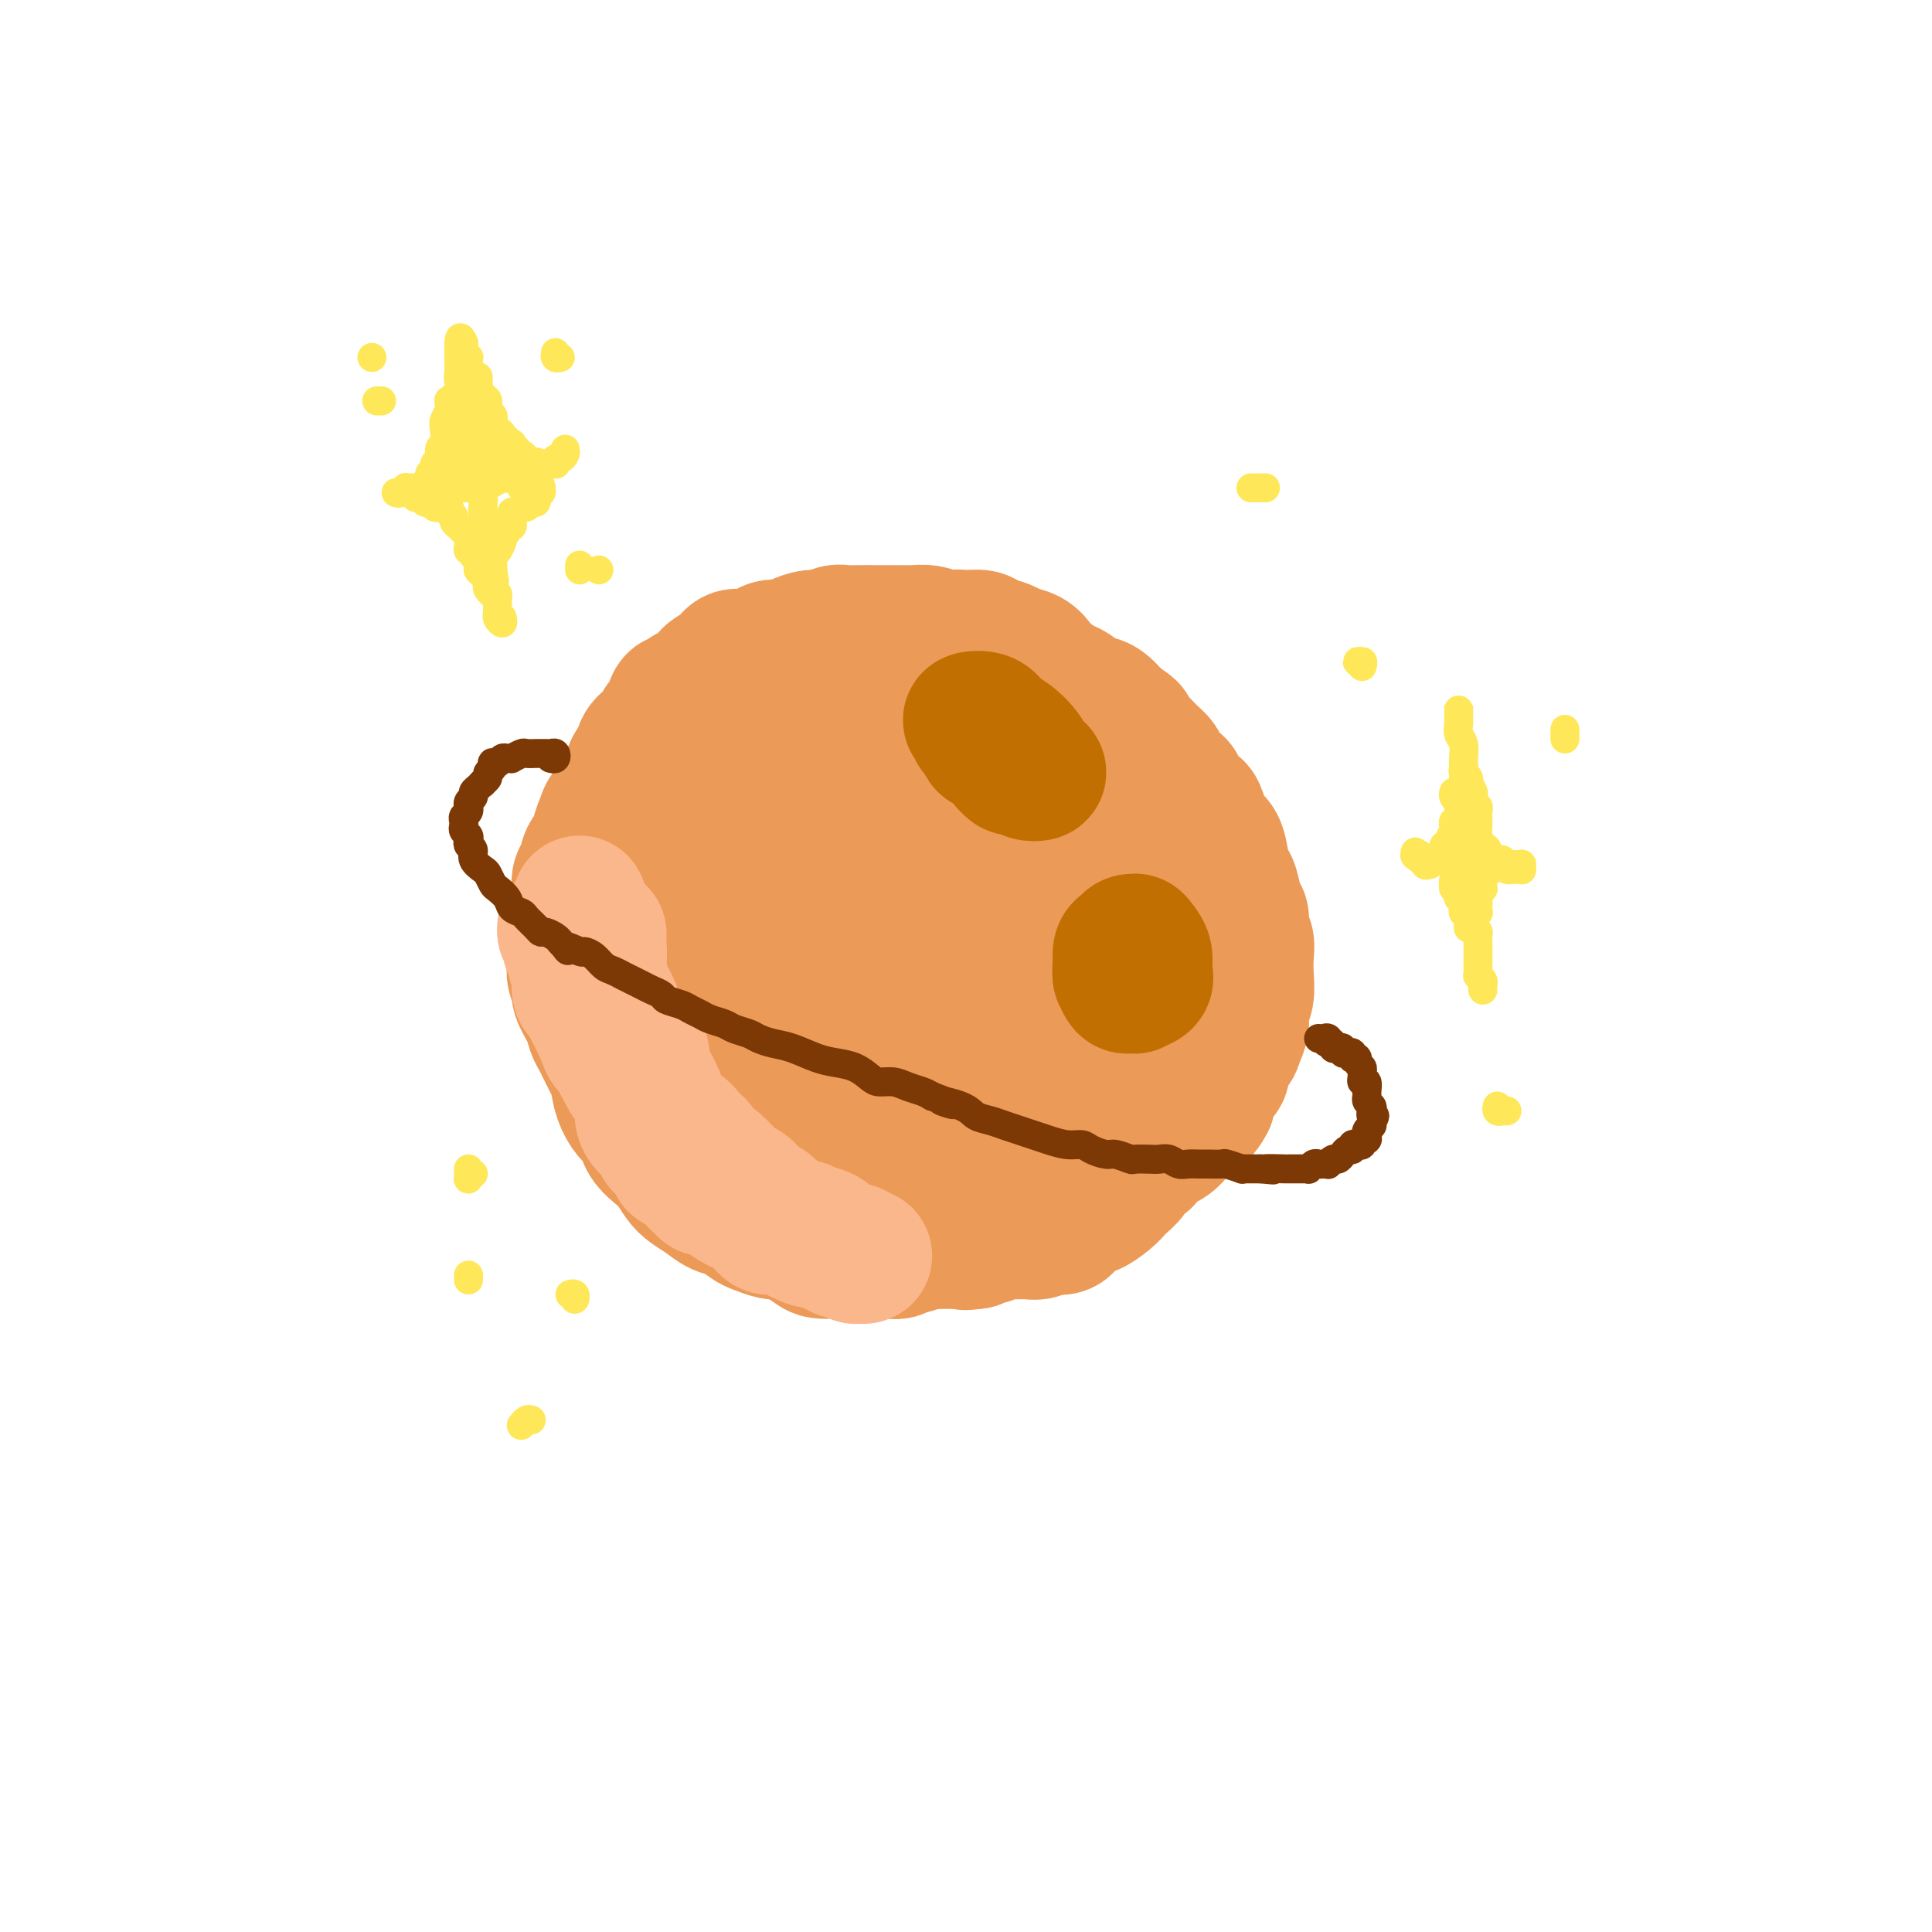 <svg viewBox='0 0 400 400' version='1.1' xmlns='http://www.w3.org/2000/svg' xmlns:xlink='http://www.w3.org/1999/xlink'><g fill='none' stroke='rgb(236,154,87)' stroke-width='28' stroke-linecap='round' stroke-linejoin='round'><path d='M195,233c-0.309,-0.022 -0.619,-0.045 -1,0c-0.381,0.045 -0.834,0.156 -1,0c-0.166,-0.156 -0.045,-0.581 0,-1c0.045,-0.419 0.013,-0.834 0,-1c-0.013,-0.166 -0.006,-0.083 0,0'/><path d='M196,231c0.022,0.313 0.043,0.627 0,1c-0.043,0.373 -0.152,0.807 0,1c0.152,0.193 0.563,0.147 1,0c0.437,-0.147 0.900,-0.394 1,0c0.100,0.394 -0.162,1.429 0,2c0.162,0.571 0.748,0.678 1,1c0.252,0.322 0.171,0.860 0,1c-0.171,0.140 -0.431,-0.117 -1,0c-0.569,0.117 -1.447,0.608 -2,1c-0.553,0.392 -0.780,0.686 -1,1c-0.220,0.314 -0.433,0.647 -1,1c-0.567,0.353 -1.489,0.725 -2,1c-0.511,0.275 -0.610,0.452 -1,1c-0.390,0.548 -1.071,1.466 -2,2c-0.929,0.534 -2.107,0.683 -3,1c-0.893,0.317 -1.503,0.803 -2,1c-0.497,0.197 -0.881,0.106 -2,0c-1.119,-0.106 -2.971,-0.228 -4,0c-1.029,0.228 -1.233,0.807 -2,1c-0.767,0.193 -2.095,-0.001 -3,0c-0.905,0.001 -1.387,0.197 -2,0c-0.613,-0.197 -1.357,-0.788 -2,-1c-0.643,-0.212 -1.186,-0.046 -2,0c-0.814,0.046 -1.899,-0.029 -3,0c-1.101,0.029 -2.220,0.162 -3,0c-0.780,-0.162 -1.223,-0.618 -2,-1c-0.777,-0.382 -1.889,-0.691 -3,-1'/><path d='M156,244c-4.937,-0.268 -2.280,-0.437 -2,-1c0.280,-0.563 -1.817,-1.521 -3,-2c-1.183,-0.479 -1.452,-0.480 -2,-1c-0.548,-0.520 -1.373,-1.561 -2,-2c-0.627,-0.439 -1.055,-0.277 -2,-1c-0.945,-0.723 -2.408,-2.329 -3,-3c-0.592,-0.671 -0.315,-0.405 -1,-1c-0.685,-0.595 -2.333,-2.050 -3,-3c-0.667,-0.950 -0.355,-1.395 -1,-2c-0.645,-0.605 -2.249,-1.369 -3,-2c-0.751,-0.631 -0.650,-1.127 -1,-2c-0.350,-0.873 -1.151,-2.121 -2,-3c-0.849,-0.879 -1.747,-1.389 -2,-2c-0.253,-0.611 0.139,-1.321 0,-2c-0.139,-0.679 -0.811,-1.325 -1,-2c-0.189,-0.675 0.103,-1.379 0,-2c-0.103,-0.621 -0.602,-1.158 -1,-2c-0.398,-0.842 -0.695,-1.988 -1,-3c-0.305,-1.012 -0.618,-1.890 -1,-3c-0.382,-1.110 -0.835,-2.451 -1,-3c-0.165,-0.549 -0.044,-0.306 0,-1c0.044,-0.694 0.012,-2.326 0,-3c-0.012,-0.674 -0.003,-0.389 0,-1c0.003,-0.611 0.001,-2.117 0,-3c-0.001,-0.883 -0.000,-1.143 0,-2c0.000,-0.857 0.000,-2.312 0,-3c-0.000,-0.688 -0.000,-0.610 0,-1c0.000,-0.390 0.000,-1.249 0,-2c-0.000,-0.751 -0.000,-1.395 0,-2c0.000,-0.605 0.000,-1.173 0,-2c-0.000,-0.827 -0.000,-1.914 0,-3'/><path d='M124,179c-0.033,-4.368 -0.116,-3.788 0,-4c0.116,-0.212 0.430,-1.215 1,-2c0.570,-0.785 1.395,-1.352 2,-2c0.605,-0.648 0.991,-1.376 1,-2c0.009,-0.624 -0.360,-1.144 0,-2c0.360,-0.856 1.447,-2.048 2,-3c0.553,-0.952 0.570,-1.663 1,-2c0.430,-0.337 1.272,-0.299 2,-1c0.728,-0.701 1.341,-2.142 2,-3c0.659,-0.858 1.365,-1.134 2,-2c0.635,-0.866 1.199,-2.322 2,-3c0.801,-0.678 1.837,-0.578 3,-1c1.163,-0.422 2.451,-1.366 3,-2c0.549,-0.634 0.358,-0.958 1,-1c0.642,-0.042 2.116,0.196 3,0c0.884,-0.196 1.177,-0.827 2,-1c0.823,-0.173 2.177,0.112 3,0c0.823,-0.112 1.117,-0.621 2,-1c0.883,-0.379 2.356,-0.627 3,-1c0.644,-0.373 0.459,-0.870 1,-1c0.541,-0.130 1.806,0.109 3,0c1.194,-0.109 2.316,-0.565 3,-1c0.684,-0.435 0.931,-0.850 2,-1c1.069,-0.150 2.962,-0.037 4,0c1.038,0.037 1.222,-0.004 2,0c0.778,0.004 2.152,0.054 3,0c0.848,-0.054 1.172,-0.211 2,0c0.828,0.211 2.160,0.788 3,1c0.840,0.212 1.188,0.057 2,0c0.812,-0.057 2.089,-0.016 3,0c0.911,0.016 1.455,0.008 2,0'/><path d='M189,144c3.907,0.016 2.175,0.056 2,0c-0.175,-0.056 1.206,-0.209 2,0c0.794,0.209 1.002,0.781 2,1c0.998,0.219 2.787,0.086 4,0c1.213,-0.086 1.851,-0.125 3,0c1.149,0.125 2.811,0.414 4,1c1.189,0.586 1.907,1.467 3,2c1.093,0.533 2.562,0.716 4,1c1.438,0.284 2.845,0.669 4,1c1.155,0.331 2.057,0.609 3,1c0.943,0.391 1.925,0.895 3,2c1.075,1.105 2.243,2.810 3,4c0.757,1.190 1.104,1.864 2,3c0.896,1.136 2.341,2.735 3,4c0.659,1.265 0.533,2.197 1,3c0.467,0.803 1.526,1.478 2,2c0.474,0.522 0.363,0.892 1,2c0.637,1.108 2.020,2.954 3,4c0.980,1.046 1.555,1.291 2,2c0.445,0.709 0.760,1.883 1,3c0.240,1.117 0.404,2.179 1,3c0.596,0.821 1.623,1.403 2,2c0.377,0.597 0.105,1.208 0,2c-0.105,0.792 -0.043,1.763 0,2c0.043,0.237 0.068,-0.260 0,0c-0.068,0.260 -0.229,1.277 0,2c0.229,0.723 0.849,1.152 1,2c0.151,0.848 -0.166,2.114 0,3c0.166,0.886 0.814,1.392 1,2c0.186,0.608 -0.090,1.316 0,2c0.090,0.684 0.545,1.342 1,2'/><path d='M247,202c0.468,3.005 0.136,2.016 0,2c-0.136,-0.016 -0.078,0.939 0,2c0.078,1.061 0.175,2.226 0,3c-0.175,0.774 -0.623,1.156 -1,2c-0.377,0.844 -0.682,2.149 -1,3c-0.318,0.851 -0.648,1.247 -1,2c-0.352,0.753 -0.727,1.863 -1,3c-0.273,1.137 -0.444,2.300 -1,3c-0.556,0.700 -1.496,0.935 -2,2c-0.504,1.065 -0.572,2.958 -1,4c-0.428,1.042 -1.216,1.234 -2,2c-0.784,0.766 -1.565,2.107 -2,3c-0.435,0.893 -0.525,1.338 -1,2c-0.475,0.662 -1.335,1.542 -2,2c-0.665,0.458 -1.134,0.494 -2,1c-0.866,0.506 -2.129,1.484 -3,2c-0.871,0.516 -1.350,0.572 -2,1c-0.650,0.428 -1.472,1.228 -2,2c-0.528,0.772 -0.761,1.516 -1,2c-0.239,0.484 -0.484,0.708 -1,1c-0.516,0.292 -1.302,0.651 -2,1c-0.698,0.349 -1.309,0.686 -2,1c-0.691,0.314 -1.462,0.605 -2,1c-0.538,0.395 -0.844,0.894 -2,1c-1.156,0.106 -3.162,-0.183 -4,0c-0.838,0.183 -0.507,0.837 -1,1c-0.493,0.163 -1.809,-0.163 -3,0c-1.191,0.163 -2.257,0.817 -3,1c-0.743,0.183 -1.161,-0.105 -2,0c-0.839,0.105 -2.097,0.601 -3,1c-0.903,0.399 -1.452,0.699 -2,1'/><path d='M195,254c-3.612,0.845 -3.641,0.959 -4,1c-0.359,0.041 -1.048,0.011 -2,0c-0.952,-0.011 -2.167,-0.003 -3,0c-0.833,0.003 -1.285,0.001 -2,0c-0.715,-0.001 -1.694,-0.000 -3,0c-1.306,0.000 -2.940,0.000 -4,0c-1.060,-0.000 -1.548,0.000 -2,0c-0.452,-0.000 -0.870,-0.000 -2,0c-1.130,0.000 -2.973,0.001 -4,0c-1.027,-0.001 -1.238,-0.004 -2,0c-0.762,0.004 -2.076,0.013 -3,0c-0.924,-0.013 -1.458,-0.049 -2,0c-0.542,0.049 -1.093,0.183 -2,0c-0.907,-0.183 -2.171,-0.682 -3,-1c-0.829,-0.318 -1.223,-0.456 -2,-1c-0.777,-0.544 -1.937,-1.496 -3,-2c-1.063,-0.504 -2.028,-0.562 -3,-1c-0.972,-0.438 -1.950,-1.257 -3,-2c-1.050,-0.743 -2.173,-1.409 -3,-2c-0.827,-0.591 -1.358,-1.107 -2,-2c-0.642,-0.893 -1.393,-2.164 -2,-3c-0.607,-0.836 -1.069,-1.237 -2,-2c-0.931,-0.763 -2.330,-1.887 -3,-3c-0.670,-1.113 -0.609,-2.215 -1,-3c-0.391,-0.785 -1.232,-1.251 -2,-2c-0.768,-0.749 -1.463,-1.779 -2,-3c-0.537,-1.221 -0.917,-2.631 -1,-4c-0.083,-1.369 0.133,-2.697 0,-4c-0.133,-1.303 -0.613,-2.582 -1,-4c-0.387,-1.418 -0.682,-2.977 -1,-4c-0.318,-1.023 -0.659,-1.512 -1,-2'/><path d='M125,210c-0.857,-3.604 -1.000,-3.615 -1,-4c-0.000,-0.385 0.143,-1.143 0,-2c-0.143,-0.857 -0.571,-1.814 -1,-3c-0.429,-1.186 -0.858,-2.603 -1,-4c-0.142,-1.397 0.002,-2.774 0,-4c-0.002,-1.226 -0.152,-2.300 0,-3c0.152,-0.700 0.605,-1.026 1,-2c0.395,-0.974 0.733,-2.596 1,-4c0.267,-1.404 0.463,-2.588 1,-4c0.537,-1.412 1.415,-3.051 2,-4c0.585,-0.949 0.878,-1.209 1,-2c0.122,-0.791 0.073,-2.113 0,-3c-0.073,-0.887 -0.170,-1.339 0,-2c0.170,-0.661 0.606,-1.532 1,-2c0.394,-0.468 0.744,-0.534 1,-1c0.256,-0.466 0.417,-1.332 1,-2c0.583,-0.668 1.587,-1.138 2,-2c0.413,-0.862 0.233,-2.115 1,-3c0.767,-0.885 2.480,-1.402 3,-2c0.520,-0.598 -0.151,-1.276 0,-2c0.151,-0.724 1.126,-1.493 2,-2c0.874,-0.507 1.648,-0.751 2,-1c0.352,-0.249 0.282,-0.501 1,-1c0.718,-0.499 2.223,-1.243 3,-2c0.777,-0.757 0.827,-1.526 1,-2c0.173,-0.474 0.468,-0.652 1,-1c0.532,-0.348 1.300,-0.867 2,-1c0.700,-0.133 1.332,0.119 2,0c0.668,-0.119 1.372,-0.609 2,-1c0.628,-0.391 1.179,-0.683 2,-1c0.821,-0.317 1.910,-0.658 3,-1'/><path d='M158,142c2.224,-0.786 2.285,-0.749 3,-1c0.715,-0.251 2.083,-0.788 3,-1c0.917,-0.212 1.382,-0.098 2,0c0.618,0.098 1.388,0.180 2,0c0.612,-0.180 1.067,-0.623 2,-1c0.933,-0.377 2.343,-0.689 3,-1c0.657,-0.311 0.560,-0.622 1,-1c0.440,-0.378 1.417,-0.823 2,-1c0.583,-0.177 0.770,-0.086 1,0c0.230,0.086 0.501,0.166 1,0c0.499,-0.166 1.226,-0.579 2,-1c0.774,-0.421 1.596,-0.849 2,-1c0.404,-0.151 0.390,-0.025 1,0c0.610,0.025 1.843,-0.050 3,0c1.157,0.050 2.238,0.224 3,0c0.762,-0.224 1.205,-0.845 2,-1c0.795,-0.155 1.941,0.158 3,0c1.059,-0.158 2.031,-0.785 3,-1c0.969,-0.215 1.935,-0.016 3,0c1.065,0.016 2.228,-0.151 3,0c0.772,0.151 1.152,0.621 2,1c0.848,0.379 2.166,0.668 3,1c0.834,0.332 1.186,0.709 2,1c0.814,0.291 2.090,0.497 3,1c0.910,0.503 1.454,1.305 2,2c0.546,0.695 1.094,1.284 2,2c0.906,0.716 2.171,1.559 3,2c0.829,0.441 1.222,0.479 2,1c0.778,0.521 1.940,1.525 3,2c1.060,0.475 2.017,0.421 3,1c0.983,0.579 1.991,1.789 3,3'/><path d='M231,149c4.704,3.003 2.464,2.012 2,2c-0.464,-0.012 0.849,0.956 2,2c1.151,1.044 2.140,2.163 3,3c0.860,0.837 1.591,1.393 2,2c0.409,0.607 0.494,1.266 1,2c0.506,0.734 1.431,1.543 2,2c0.569,0.457 0.783,0.563 1,1c0.217,0.437 0.438,1.206 1,2c0.562,0.794 1.464,1.615 2,2c0.536,0.385 0.707,0.336 1,1c0.293,0.664 0.708,2.041 1,3c0.292,0.959 0.459,1.501 1,2c0.541,0.499 1.454,0.957 2,2c0.546,1.043 0.725,2.673 1,4c0.275,1.327 0.647,2.351 1,3c0.353,0.649 0.687,0.922 1,2c0.313,1.078 0.606,2.963 1,4c0.394,1.037 0.890,1.228 1,2c0.110,0.772 -0.166,2.125 0,3c0.166,0.875 0.772,1.273 1,2c0.228,0.727 0.076,1.783 0,3c-0.076,1.217 -0.076,2.595 0,4c0.076,1.405 0.229,2.838 0,4c-0.229,1.162 -0.840,2.053 -1,3c-0.160,0.947 0.131,1.948 0,3c-0.131,1.052 -0.683,2.153 -1,3c-0.317,0.847 -0.400,1.440 -1,2c-0.600,0.560 -1.718,1.088 -2,2c-0.282,0.912 0.270,2.207 0,3c-0.270,0.793 -1.363,1.084 -2,2c-0.637,0.916 -0.819,2.458 -1,4'/><path d='M250,228c-1.719,3.521 -2.018,1.324 -2,1c0.018,-0.324 0.353,1.226 0,2c-0.353,0.774 -1.395,0.772 -2,1c-0.605,0.228 -0.773,0.688 -1,1c-0.227,0.312 -0.513,0.478 -1,1c-0.487,0.522 -1.176,1.401 -2,2c-0.824,0.599 -1.783,0.919 -2,1c-0.217,0.081 0.308,-0.078 0,0c-0.308,0.078 -1.448,0.392 -2,1c-0.552,0.608 -0.515,1.510 -1,2c-0.485,0.490 -1.494,0.567 -2,1c-0.506,0.433 -0.511,1.220 -1,2c-0.489,0.780 -1.463,1.552 -2,2c-0.537,0.448 -0.638,0.572 -1,1c-0.362,0.428 -0.986,1.161 -2,2c-1.014,0.839 -2.417,1.784 -3,2c-0.583,0.216 -0.345,-0.296 -1,0c-0.655,0.296 -2.202,1.399 -3,2c-0.798,0.601 -0.846,0.701 -1,1c-0.154,0.299 -0.412,0.798 -1,1c-0.588,0.202 -1.505,0.107 -2,0c-0.495,-0.107 -0.569,-0.225 -1,0c-0.431,0.225 -1.219,0.793 -2,1c-0.781,0.207 -1.556,0.055 -2,0c-0.444,-0.055 -0.557,-0.011 -1,0c-0.443,0.011 -1.217,-0.012 -2,0c-0.783,0.012 -1.574,0.058 -2,0c-0.426,-0.058 -0.485,-0.222 -1,0c-0.515,0.222 -1.485,0.829 -2,1c-0.515,0.171 -0.576,-0.094 -1,0c-0.424,0.094 -1.212,0.547 -2,1'/><path d='M202,257c-3.203,0.464 -2.209,0.125 -2,0c0.209,-0.125 -0.367,-0.034 -1,0c-0.633,0.034 -1.324,0.013 -2,0c-0.676,-0.013 -1.337,-0.019 -2,0c-0.663,0.019 -1.329,0.061 -2,0c-0.671,-0.061 -1.348,-0.227 -2,0c-0.652,0.227 -1.278,0.845 -2,1c-0.722,0.155 -1.540,-0.155 -2,0c-0.460,0.155 -0.563,0.773 -1,1c-0.437,0.227 -1.209,0.061 -2,0c-0.791,-0.061 -1.600,-0.016 -2,0c-0.400,0.016 -0.390,0.005 -1,0c-0.610,-0.005 -1.839,-0.003 -3,0c-1.161,0.003 -2.254,0.008 -3,0c-0.746,-0.008 -1.143,-0.030 -2,0c-0.857,0.030 -2.172,0.111 -3,0c-0.828,-0.111 -1.169,-0.414 -2,-1c-0.831,-0.586 -2.150,-1.456 -3,-2c-0.850,-0.544 -1.229,-0.762 -2,-1c-0.771,-0.238 -1.932,-0.498 -3,-1c-1.068,-0.502 -2.043,-1.248 -3,-2c-0.957,-0.752 -1.895,-1.510 -3,-2c-1.105,-0.490 -2.379,-0.710 -3,-1c-0.621,-0.290 -0.591,-0.649 -1,-1c-0.409,-0.351 -1.256,-0.695 -2,-1c-0.744,-0.305 -1.383,-0.572 -2,-1c-0.617,-0.428 -1.212,-1.018 -2,-2c-0.788,-0.982 -1.768,-2.356 -2,-3c-0.232,-0.644 0.284,-0.558 0,-1c-0.284,-0.442 -1.367,-1.412 -2,-2c-0.633,-0.588 -0.817,-0.794 -1,-1'/><path d='M139,237c-1.753,-2.128 -1.634,-2.448 -2,-3c-0.366,-0.552 -1.215,-1.335 -2,-2c-0.785,-0.665 -1.505,-1.212 -2,-2c-0.495,-0.788 -0.766,-1.818 -1,-2c-0.234,-0.182 -0.430,0.485 -1,0c-0.570,-0.485 -1.515,-2.122 -2,-3c-0.485,-0.878 -0.512,-0.997 -1,-2c-0.488,-1.003 -1.439,-2.889 -2,-4c-0.561,-1.111 -0.733,-1.446 -1,-2c-0.267,-0.554 -0.631,-1.328 -1,-2c-0.369,-0.672 -0.744,-1.243 -1,-2c-0.256,-0.757 -0.394,-1.701 -1,-3c-0.606,-1.299 -1.679,-2.955 -2,-4c-0.321,-1.045 0.109,-1.480 0,-2c-0.109,-0.520 -0.758,-1.124 -1,-2c-0.242,-0.876 -0.079,-2.023 0,-3c0.079,-0.977 0.073,-1.785 0,-3c-0.073,-1.215 -0.212,-2.838 0,-4c0.212,-1.162 0.777,-1.862 1,-3c0.223,-1.138 0.106,-2.714 0,-4c-0.106,-1.286 -0.201,-2.283 0,-3c0.201,-0.717 0.698,-1.154 1,-2c0.302,-0.846 0.408,-2.099 1,-3c0.592,-0.901 1.669,-1.449 2,-2c0.331,-0.551 -0.085,-1.107 0,-2c0.085,-0.893 0.670,-2.125 1,-3c0.330,-0.875 0.403,-1.392 1,-2c0.597,-0.608 1.717,-1.307 2,-2c0.283,-0.693 -0.270,-1.379 0,-2c0.270,-0.621 1.363,-1.177 2,-2c0.637,-0.823 0.819,-1.911 1,-3'/><path d='M131,159c2.184,-3.920 2.143,-2.220 2,-2c-0.143,0.220 -0.389,-1.040 0,-2c0.389,-0.960 1.414,-1.622 2,-2c0.586,-0.378 0.733,-0.473 1,-1c0.267,-0.527 0.654,-1.485 1,-2c0.346,-0.515 0.652,-0.586 1,-1c0.348,-0.414 0.740,-1.172 1,-2c0.260,-0.828 0.388,-1.727 1,-2c0.612,-0.273 1.706,0.078 2,0c0.294,-0.078 -0.213,-0.587 0,-1c0.213,-0.413 1.144,-0.731 2,-1c0.856,-0.269 1.635,-0.488 2,-1c0.365,-0.512 0.314,-1.317 1,-2c0.686,-0.683 2.108,-1.245 3,-2c0.892,-0.755 1.254,-1.704 2,-2c0.746,-0.296 1.875,0.062 3,0c1.125,-0.062 2.245,-0.542 3,-1c0.755,-0.458 1.146,-0.892 2,-1c0.854,-0.108 2.172,0.111 3,0c0.828,-0.111 1.166,-0.552 2,-1c0.834,-0.448 2.166,-0.905 3,-1c0.834,-0.095 1.172,0.171 2,0c0.828,-0.171 2.146,-0.778 3,-1c0.854,-0.222 1.243,-0.060 2,0c0.757,0.060 1.882,0.016 3,0c1.118,-0.016 2.228,-0.005 3,0c0.772,0.005 1.207,0.004 2,0c0.793,-0.004 1.945,-0.011 3,0c1.055,0.011 2.015,0.042 3,0c0.985,-0.042 1.996,-0.155 3,0c1.004,0.155 2.002,0.577 3,1'/><path d='M195,132c4.352,0.351 4.232,0.728 5,1c0.768,0.272 2.423,0.439 4,1c1.577,0.561 3.076,1.516 4,2c0.924,0.484 1.272,0.495 2,1c0.728,0.505 1.834,1.502 3,2c1.166,0.498 2.392,0.496 3,1c0.608,0.504 0.600,1.515 1,2c0.400,0.485 1.209,0.444 2,1c0.791,0.556 1.562,1.707 2,2c0.438,0.293 0.541,-0.274 1,0c0.459,0.274 1.273,1.387 2,2c0.727,0.613 1.368,0.726 2,1c0.632,0.274 1.254,0.709 2,1c0.746,0.291 1.616,0.437 2,1c0.384,0.563 0.282,1.544 1,2c0.718,0.456 2.257,0.386 3,1c0.743,0.614 0.689,1.911 1,3c0.311,1.089 0.987,1.970 2,3c1.013,1.030 2.362,2.210 3,3c0.638,0.790 0.563,1.190 1,2c0.437,0.810 1.385,2.028 2,3c0.615,0.972 0.895,1.696 1,3c0.105,1.304 0.033,3.186 0,5c-0.033,1.814 -0.026,3.559 0,5c0.026,1.441 0.073,2.577 0,4c-0.073,1.423 -0.264,3.133 -1,5c-0.736,1.867 -2.015,3.893 -3,6c-0.985,2.107 -1.676,4.297 -3,7c-1.324,2.703 -3.279,5.920 -5,8c-1.721,2.080 -3.206,3.023 -6,4c-2.794,0.977 -6.897,1.989 -11,3'/><path d='M215,217c-4.448,1.481 -7.069,1.684 -11,2c-3.931,0.316 -9.173,0.745 -13,1c-3.827,0.255 -6.238,0.337 -9,-1c-2.762,-1.337 -5.876,-4.091 -9,-7c-3.124,-2.909 -6.259,-5.973 -9,-10c-2.741,-4.027 -5.086,-9.017 -7,-13c-1.914,-3.983 -3.395,-6.958 -4,-10c-0.605,-3.042 -0.334,-6.152 1,-8c1.334,-1.848 3.729,-2.436 6,-3c2.271,-0.564 4.416,-1.106 8,-2c3.584,-0.894 8.605,-2.140 13,-2c4.395,0.140 8.164,1.665 12,3c3.836,1.335 7.741,2.480 11,5c3.259,2.520 5.873,6.414 8,10c2.127,3.586 3.768,6.862 5,11c1.232,4.138 2.054,9.136 2,13c-0.054,3.864 -0.986,6.592 -3,9c-2.014,2.408 -5.110,4.495 -9,6c-3.890,1.505 -8.572,2.426 -13,3c-4.428,0.574 -8.601,0.799 -13,0c-4.399,-0.799 -9.025,-2.623 -13,-5c-3.975,-2.377 -7.299,-5.307 -10,-8c-2.701,-2.693 -4.778,-5.150 -7,-9c-2.222,-3.850 -4.590,-9.093 -5,-13c-0.410,-3.907 1.136,-6.479 3,-9c1.864,-2.521 4.044,-4.993 7,-7c2.956,-2.007 6.688,-3.550 11,-4c4.312,-0.450 9.205,0.191 14,1c4.795,0.809 9.491,1.784 14,4c4.509,2.216 8.829,5.674 12,9c3.171,3.326 5.192,6.522 6,10c0.808,3.478 0.404,7.239 0,11'/><path d='M213,204c-0.296,3.932 -1.036,8.261 -3,12c-1.964,3.739 -5.152,6.887 -10,9c-4.848,2.113 -11.354,3.191 -18,3c-6.646,-0.191 -13.430,-1.651 -19,-4c-5.570,-2.349 -9.926,-5.587 -13,-8c-3.074,-2.413 -4.867,-4.002 -6,-6c-1.133,-1.998 -1.605,-4.404 -1,-8c0.605,-3.596 2.289,-8.381 5,-13c2.711,-4.619 6.450,-9.074 11,-13c4.550,-3.926 9.911,-7.325 15,-9c5.089,-1.675 9.906,-1.627 14,-1c4.094,0.627 7.465,1.834 10,4c2.535,2.166 4.233,5.293 6,9c1.767,3.707 3.602,7.995 4,12c0.398,4.005 -0.640,7.726 -2,11c-1.360,3.274 -3.040,6.103 -6,9c-2.960,2.897 -7.199,5.864 -12,7c-4.801,1.136 -10.163,0.440 -15,-1c-4.837,-1.440 -9.150,-3.623 -12,-6c-2.850,-2.377 -4.237,-4.948 -5,-7c-0.763,-2.052 -0.904,-3.585 0,-6c0.904,-2.415 2.851,-5.713 5,-9c2.149,-3.287 4.499,-6.563 8,-10c3.501,-3.437 8.154,-7.034 12,-8c3.846,-0.966 6.885,0.700 9,3c2.115,2.300 3.308,5.236 4,8c0.692,2.764 0.884,5.357 1,8c0.116,2.643 0.155,5.337 -1,8c-1.155,2.663 -3.503,5.294 -6,7c-2.497,1.706 -5.142,2.487 -8,2c-2.858,-0.487 -5.929,-2.244 -9,-4'/><path d='M171,203c-2.652,-2.165 -4.782,-5.577 -6,-8c-1.218,-2.423 -1.523,-3.856 -1,-6c0.523,-2.144 1.875,-4.998 4,-8c2.125,-3.002 5.024,-6.152 8,-8c2.976,-1.848 6.029,-2.394 8,-1c1.971,1.394 2.862,4.728 4,8c1.138,3.272 2.525,6.481 3,9c0.475,2.519 0.037,4.347 -1,6c-1.037,1.653 -2.674,3.129 -4,4c-1.326,0.871 -2.341,1.135 -4,1c-1.659,-0.135 -3.963,-0.671 -6,-2c-2.037,-1.329 -3.807,-3.452 -5,-5c-1.193,-1.548 -1.810,-2.520 -2,-4c-0.190,-1.480 0.048,-3.468 1,-5c0.952,-1.532 2.620,-2.610 4,-4c1.380,-1.390 2.473,-3.094 4,-4c1.527,-0.906 3.488,-1.013 5,0c1.512,1.013 2.575,3.147 3,4c0.425,0.853 0.213,0.427 0,0'/></g>
<g fill='none' stroke='rgb(251,183,140)' stroke-width='28' stroke-linecap='round' stroke-linejoin='round'><path d='M139,237c0.081,0.006 0.162,0.013 0,0c-0.162,-0.013 -0.568,-0.045 -1,0c-0.432,0.045 -0.889,0.167 -1,0c-0.111,-0.167 0.124,-0.624 0,-1c-0.124,-0.376 -0.607,-0.671 -1,-1c-0.393,-0.329 -0.697,-0.693 -1,-1c-0.303,-0.307 -0.605,-0.556 -1,-1c-0.395,-0.444 -0.883,-1.081 -1,-2c-0.117,-0.919 0.137,-2.119 0,-3c-0.137,-0.881 -0.664,-1.444 -1,-2c-0.336,-0.556 -0.481,-1.104 -1,-2c-0.519,-0.896 -1.411,-2.139 -2,-3c-0.589,-0.861 -0.876,-1.339 -1,-2c-0.124,-0.661 -0.085,-1.504 0,-2c0.085,-0.496 0.215,-0.644 0,-1c-0.215,-0.356 -0.775,-0.920 -1,-1c-0.225,-0.080 -0.117,0.323 0,0c0.117,-0.323 0.241,-1.372 0,-2c-0.241,-0.628 -0.848,-0.836 -1,-1c-0.152,-0.164 0.152,-0.285 0,-1c-0.152,-0.715 -0.759,-2.023 -1,-3c-0.241,-0.977 -0.117,-1.624 0,-2c0.117,-0.376 0.228,-0.482 0,-1c-0.228,-0.518 -0.793,-1.448 -1,-2c-0.207,-0.552 -0.055,-0.726 0,-1c0.055,-0.274 0.015,-0.647 0,-1c-0.015,-0.353 -0.004,-0.686 0,-1c0.004,-0.314 0.001,-0.610 0,-1c-0.001,-0.390 -0.000,-0.874 0,-1c0.000,-0.126 0.000,0.107 0,0c-0.000,-0.107 -0.000,-0.553 0,-1'/><path d='M124,197c-0.774,-3.665 -0.207,-0.829 0,0c0.207,0.829 0.056,-0.349 0,-1c-0.056,-0.651 -0.015,-0.775 0,-1c0.015,-0.225 0.004,-0.552 0,-1c-0.004,-0.448 -0.001,-1.019 0,-1c0.001,0.019 -0.000,0.627 0,1c0.000,0.373 0.002,0.510 0,1c-0.002,0.490 -0.008,1.331 0,2c0.008,0.669 0.029,1.165 0,2c-0.029,0.835 -0.107,2.011 0,3c0.107,0.989 0.399,1.793 1,3c0.601,1.207 1.510,2.818 2,4c0.490,1.182 0.562,1.936 1,3c0.438,1.064 1.244,2.436 2,3c0.756,0.564 1.463,0.318 2,1c0.537,0.682 0.902,2.293 1,3c0.098,0.707 -0.073,0.512 0,1c0.073,0.488 0.391,1.661 1,3c0.609,1.339 1.511,2.844 2,4c0.489,1.156 0.565,1.963 1,3c0.435,1.037 1.230,2.306 2,3c0.770,0.694 1.516,0.815 2,1c0.484,0.185 0.706,0.435 1,1c0.294,0.565 0.659,1.444 1,2c0.341,0.556 0.658,0.788 1,1c0.342,0.212 0.707,0.403 1,1c0.293,0.597 0.512,1.599 1,2c0.488,0.401 1.244,0.200 2,0'/><path d='M148,241c1.876,1.895 1.066,1.134 1,1c-0.066,-0.134 0.613,0.359 1,1c0.387,0.641 0.481,1.428 1,2c0.519,0.572 1.462,0.928 2,1c0.538,0.072 0.670,-0.139 1,0c0.330,0.139 0.858,0.629 1,1c0.142,0.371 -0.103,0.622 0,1c0.103,0.378 0.552,0.884 1,1c0.448,0.116 0.894,-0.158 1,0c0.106,0.158 -0.126,0.749 0,1c0.126,0.251 0.612,0.162 1,0c0.388,-0.162 0.679,-0.397 1,0c0.321,0.397 0.674,1.426 1,2c0.326,0.574 0.626,0.693 1,1c0.374,0.307 0.821,0.802 1,1c0.179,0.198 0.089,0.099 0,0'/><path d='M162,254c0.512,0.000 1.024,0.001 1,0c-0.024,-0.001 -0.584,-0.003 -1,0c-0.416,0.003 -0.689,0.012 -1,0c-0.311,-0.012 -0.661,-0.045 -1,0c-0.339,0.045 -0.669,0.166 -1,0c-0.331,-0.166 -0.665,-0.621 -1,-1c-0.335,-0.379 -0.670,-0.683 -1,-1c-0.330,-0.317 -0.653,-0.648 -1,-1c-0.347,-0.352 -0.718,-0.724 -1,-1c-0.282,-0.276 -0.475,-0.455 -1,-1c-0.525,-0.545 -1.384,-1.455 -2,-2c-0.616,-0.545 -0.991,-0.723 -1,-1c-0.009,-0.277 0.349,-0.653 0,-1c-0.349,-0.347 -1.403,-0.667 -2,-1c-0.597,-0.333 -0.736,-0.680 -1,-1c-0.264,-0.320 -0.653,-0.614 -1,-1c-0.347,-0.386 -0.651,-0.863 -1,-1c-0.349,-0.137 -0.741,0.065 -1,0c-0.259,-0.065 -0.384,-0.399 -1,-1c-0.616,-0.601 -1.723,-1.470 -2,-2c-0.277,-0.530 0.276,-0.720 0,-1c-0.276,-0.280 -1.380,-0.649 -2,-1c-0.620,-0.351 -0.754,-0.685 -1,-1c-0.246,-0.315 -0.602,-0.610 -1,-1c-0.398,-0.390 -0.838,-0.874 -1,-1c-0.162,-0.126 -0.046,0.107 0,0c0.046,-0.107 0.023,-0.553 0,-1'/><path d='M137,232c-4.107,-3.525 -1.875,-1.339 -1,-1c0.875,0.339 0.393,-1.170 0,-2c-0.393,-0.830 -0.697,-0.983 -1,-1c-0.303,-0.017 -0.606,0.101 -1,0c-0.394,-0.101 -0.879,-0.422 -1,-1c-0.121,-0.578 0.123,-1.415 0,-2c-0.123,-0.585 -0.611,-0.920 -1,-1c-0.389,-0.080 -0.678,0.094 -1,0c-0.322,-0.094 -0.678,-0.458 -1,-1c-0.322,-0.542 -0.611,-1.262 -1,-2c-0.389,-0.738 -0.878,-1.492 -1,-2c-0.122,-0.508 0.122,-0.769 0,-1c-0.122,-0.231 -0.610,-0.432 -1,-1c-0.390,-0.568 -0.682,-1.503 -1,-2c-0.318,-0.497 -0.662,-0.557 -1,-1c-0.338,-0.443 -0.669,-1.268 -1,-2c-0.331,-0.732 -0.663,-1.370 -1,-2c-0.337,-0.630 -0.678,-1.253 -1,-2c-0.322,-0.747 -0.626,-1.617 -1,-2c-0.374,-0.383 -0.817,-0.278 -1,-1c-0.183,-0.722 -0.106,-2.272 0,-3c0.106,-0.728 0.240,-0.633 0,-1c-0.240,-0.367 -0.853,-1.197 -1,-2c-0.147,-0.803 0.171,-1.579 0,-2c-0.171,-0.421 -0.830,-0.489 -1,-1c-0.170,-0.511 0.150,-1.467 0,-2c-0.150,-0.533 -0.771,-0.644 -1,-1c-0.229,-0.356 -0.065,-0.959 0,-1c0.065,-0.041 0.033,0.479 0,1'/><path d='M117,193c-0.221,-1.857 0.726,-0.501 1,0c0.274,0.501 -0.124,0.145 0,0c0.124,-0.145 0.769,-0.080 1,0c0.231,0.080 0.048,0.175 0,0c-0.048,-0.175 0.040,-0.621 0,-1c-0.040,-0.379 -0.207,-0.693 0,-1c0.207,-0.307 0.787,-0.608 1,-1c0.213,-0.392 0.057,-0.876 0,-1c-0.057,-0.124 -0.015,0.113 0,0c0.015,-0.113 0.004,-0.576 0,-1c-0.004,-0.424 -0.001,-0.809 0,-1c0.001,-0.191 0.000,-0.189 0,0c-0.000,0.189 -0.000,0.564 0,1c0.000,0.436 0.000,0.931 0,1c-0.000,0.069 -0.001,-0.289 0,0c0.001,0.289 0.004,1.224 0,2c-0.004,0.776 -0.013,1.394 0,2c0.013,0.606 0.050,1.202 0,2c-0.050,0.798 -0.186,1.799 0,3c0.186,1.201 0.693,2.604 1,4c0.307,1.396 0.412,2.787 1,4c0.588,1.213 1.658,2.250 2,3c0.342,0.750 -0.045,1.214 0,2c0.045,0.786 0.523,1.893 1,3'/><path d='M125,214c1.191,4.316 1.667,2.106 2,2c0.333,-0.106 0.523,1.893 1,3c0.477,1.107 1.240,1.323 2,2c0.760,0.677 1.517,1.815 2,3c0.483,1.185 0.692,2.415 1,3c0.308,0.585 0.715,0.523 1,1c0.285,0.477 0.449,1.493 1,2c0.551,0.507 1.491,0.504 2,1c0.509,0.496 0.588,1.490 1,2c0.412,0.510 1.157,0.535 2,1c0.843,0.465 1.784,1.371 2,2c0.216,0.629 -0.293,0.981 0,1c0.293,0.019 1.388,-0.294 2,0c0.612,0.294 0.740,1.196 1,2c0.260,0.804 0.652,1.511 1,2c0.348,0.489 0.653,0.761 1,1c0.347,0.239 0.737,0.445 1,1c0.263,0.555 0.398,1.458 1,2c0.602,0.542 1.672,0.724 2,1c0.328,0.276 -0.085,0.648 0,1c0.085,0.352 0.670,0.686 1,1c0.330,0.314 0.407,0.609 1,1c0.593,0.391 1.702,0.878 2,1c0.298,0.122 -0.216,-0.122 0,0c0.216,0.122 1.162,0.611 2,1c0.838,0.389 1.568,0.678 2,1c0.432,0.322 0.566,0.677 1,1c0.434,0.323 1.168,0.612 2,1c0.832,0.388 1.762,0.874 2,1c0.238,0.126 -0.218,-0.107 0,0c0.218,0.107 1.109,0.553 2,1'/><path d='M166,256c3.047,1.638 2.164,0.232 2,0c-0.164,-0.232 0.390,0.708 1,1c0.610,0.292 1.276,-0.065 2,0c0.724,0.065 1.504,0.552 2,1c0.496,0.448 0.707,0.856 1,1c0.293,0.144 0.670,0.025 1,0c0.330,-0.025 0.615,0.046 1,0c0.385,-0.046 0.871,-0.207 1,0c0.129,0.207 -0.098,0.784 0,1c0.098,0.216 0.522,0.072 1,0c0.478,-0.072 1.011,-0.071 1,0c-0.011,0.071 -0.566,0.211 -1,0c-0.434,-0.211 -0.747,-0.773 -1,-1c-0.253,-0.227 -0.447,-0.120 -1,0c-0.553,0.120 -1.466,0.252 -2,0c-0.534,-0.252 -0.688,-0.890 -1,-1c-0.312,-0.110 -0.783,0.306 -1,0c-0.217,-0.306 -0.181,-1.335 -1,-2c-0.819,-0.665 -2.495,-0.965 -3,-1c-0.505,-0.035 0.159,0.197 0,0c-0.159,-0.197 -1.142,-0.823 -2,-1c-0.858,-0.177 -1.591,0.093 -2,0c-0.409,-0.093 -0.494,-0.551 -1,-1c-0.506,-0.449 -1.434,-0.891 -2,-1c-0.566,-0.109 -0.770,0.115 -1,0c-0.230,-0.115 -0.485,-0.569 -1,-1c-0.515,-0.431 -1.290,-0.837 -2,-1c-0.710,-0.163 -1.355,-0.081 -2,0'/><path d='M155,250c-3.831,-1.498 -1.408,-0.243 -1,0c0.408,0.243 -1.200,-0.527 -2,-1c-0.800,-0.473 -0.791,-0.648 -1,-1c-0.209,-0.352 -0.634,-0.879 -1,-1c-0.366,-0.121 -0.672,0.165 -1,0c-0.328,-0.165 -0.679,-0.779 -1,-1c-0.321,-0.221 -0.612,-0.048 -1,0c-0.388,0.048 -0.874,-0.030 -1,0c-0.126,0.030 0.107,0.167 0,0c-0.107,-0.167 -0.555,-0.637 -1,-1c-0.445,-0.363 -0.889,-0.618 -1,-1c-0.111,-0.382 0.110,-0.891 0,-1c-0.110,-0.109 -0.550,0.181 -1,0c-0.450,-0.181 -0.909,-0.832 -1,-1c-0.091,-0.168 0.187,0.148 0,0c-0.187,-0.148 -0.838,-0.761 -1,-1c-0.162,-0.239 0.167,-0.103 0,0c-0.167,0.103 -0.828,0.172 -1,0c-0.172,-0.172 0.146,-0.585 0,-1c-0.146,-0.415 -0.756,-0.833 -1,-1c-0.244,-0.167 -0.122,-0.084 0,0'/></g>
<g fill='none' stroke='rgb(194,111,1)' stroke-width='28' stroke-linecap='round' stroke-linejoin='round'><path d='M205,153c-0.343,0.089 -0.687,0.178 -1,0c-0.313,-0.178 -0.596,-0.624 -1,-1c-0.404,-0.376 -0.930,-0.683 -1,-1c-0.070,-0.317 0.315,-0.644 0,-1c-0.315,-0.356 -1.332,-0.741 -1,-1c0.332,-0.259 2.011,-0.392 3,0c0.989,0.392 1.286,1.309 2,2c0.714,0.691 1.843,1.155 3,2c1.157,0.845 2.341,2.069 3,3c0.659,0.931 0.792,1.567 1,2c0.208,0.433 0.490,0.663 1,1c0.510,0.337 1.248,0.782 1,1c-0.248,0.218 -1.484,0.209 -2,0c-0.516,-0.209 -0.314,-0.619 -1,-1c-0.686,-0.381 -2.261,-0.733 -3,-1c-0.739,-0.267 -0.642,-0.450 -1,-1c-0.358,-0.550 -1.169,-1.468 -2,-2c-0.831,-0.532 -1.681,-0.678 -2,-1c-0.319,-0.322 -0.108,-0.819 0,-1c0.108,-0.181 0.113,-0.047 0,0c-0.113,0.047 -0.342,0.005 0,0c0.342,-0.005 1.257,0.026 2,0c0.743,-0.026 1.314,-0.108 2,0c0.686,0.108 1.488,0.406 2,1c0.512,0.594 0.733,1.484 1,2c0.267,0.516 0.580,0.658 1,1c0.420,0.342 0.948,0.886 1,1c0.052,0.114 -0.371,-0.200 -1,0c-0.629,0.200 -1.466,0.914 -2,1c-0.534,0.086 -0.767,-0.457 -1,-1'/><path d='M209,158c-0.667,0.000 -0.333,0.000 0,0'/><path d='M233,202c-0.030,-0.146 -0.060,-0.293 0,0c0.060,0.293 0.212,1.024 0,1c-0.212,-0.024 -0.786,-0.804 -1,-1c-0.214,-0.196 -0.069,0.192 0,0c0.069,-0.192 0.061,-0.965 0,-2c-0.061,-1.035 -0.174,-2.331 0,-3c0.174,-0.669 0.635,-0.710 1,-1c0.365,-0.290 0.634,-0.828 1,-1c0.366,-0.172 0.830,0.022 1,0c0.170,-0.022 0.046,-0.261 0,0c-0.046,0.261 -0.015,1.022 0,2c0.015,0.978 0.015,2.173 0,3c-0.015,0.827 -0.046,1.287 0,2c0.046,0.713 0.169,1.679 0,2c-0.169,0.321 -0.631,-0.001 -1,0c-0.369,0.001 -0.646,0.327 -1,0c-0.354,-0.327 -0.785,-1.307 -1,-2c-0.215,-0.693 -0.212,-1.097 0,-2c0.212,-0.903 0.635,-2.304 1,-3c0.365,-0.696 0.672,-0.689 1,-1c0.328,-0.311 0.679,-0.942 1,-1c0.321,-0.058 0.614,0.457 1,1c0.386,0.543 0.864,1.113 1,2c0.136,0.887 -0.072,2.091 0,3c0.072,0.909 0.422,1.525 0,2c-0.422,0.475 -1.616,0.811 -2,1c-0.384,0.189 0.041,0.230 0,0c-0.041,-0.230 -0.547,-0.732 -1,-1c-0.453,-0.268 -0.853,-0.303 -1,-1c-0.147,-0.697 -0.042,-2.056 0,-3c0.042,-0.944 0.021,-1.472 0,-2'/><path d='M233,197c-0.311,-1.089 -0.089,-0.311 0,0c0.089,0.311 0.044,0.156 0,0'/></g>
<g fill='none' stroke='rgb(124,56,5)' stroke-width='6' stroke-linecap='round' stroke-linejoin='round'><path d='M114,157c0.399,0.113 0.798,0.226 1,0c0.202,-0.226 0.208,-0.793 0,-1c-0.208,-0.207 -0.628,-0.056 -1,0c-0.372,0.056 -0.695,0.015 -1,0c-0.305,-0.015 -0.591,-0.005 -1,0c-0.409,0.005 -0.940,0.005 -1,0c-0.060,-0.005 0.353,-0.016 0,0c-0.353,0.016 -1.471,0.057 -2,0c-0.529,-0.057 -0.471,-0.212 -1,0c-0.529,0.212 -1.647,0.793 -2,1c-0.353,0.207 0.059,0.042 0,0c-0.059,-0.042 -0.591,0.041 -1,0c-0.409,-0.041 -0.697,-0.204 -1,0c-0.303,0.204 -0.621,0.776 -1,1c-0.379,0.224 -0.819,0.102 -1,0c-0.181,-0.102 -0.104,-0.182 0,0c0.104,0.182 0.234,0.626 0,1c-0.234,0.374 -0.832,0.678 -1,1c-0.168,0.322 0.095,0.664 0,1c-0.095,0.336 -0.547,0.668 -1,1'/><path d='M100,162c-0.266,0.571 0.068,-0.002 0,0c-0.068,0.002 -0.540,0.579 -1,1c-0.460,0.421 -0.908,0.686 -1,1c-0.092,0.314 0.173,0.675 0,1c-0.173,0.325 -0.782,0.612 -1,1c-0.218,0.388 -0.044,0.878 0,1c0.044,0.122 -0.040,-0.122 0,0c0.040,0.122 0.206,0.610 0,1c-0.206,0.390 -0.784,0.682 -1,1c-0.216,0.318 -0.072,0.663 0,1c0.072,0.337 0.071,0.668 0,1c-0.071,0.332 -0.211,0.666 0,1c0.211,0.334 0.773,0.670 1,1c0.227,0.330 0.120,0.656 0,1c-0.120,0.344 -0.254,0.707 0,1c0.254,0.293 0.894,0.516 1,1c0.106,0.484 -0.324,1.228 0,2c0.324,0.772 1.400,1.572 2,2c0.600,0.428 0.723,0.486 1,1c0.277,0.514 0.708,1.486 1,2c0.292,0.514 0.444,0.571 1,1c0.556,0.429 1.515,1.232 2,2c0.485,0.768 0.497,1.502 1,2c0.503,0.498 1.496,0.760 2,1c0.504,0.240 0.520,0.460 1,1c0.480,0.540 1.424,1.402 2,2c0.576,0.598 0.783,0.934 1,1c0.217,0.066 0.443,-0.136 1,0c0.557,0.136 1.445,0.610 2,1c0.555,0.390 0.778,0.695 1,1'/><path d='M116,195c2.838,3.103 0.934,1.360 1,1c0.066,-0.360 2.100,0.663 3,1c0.900,0.337 0.664,-0.012 1,0c0.336,0.012 1.245,0.384 2,1c0.755,0.616 1.357,1.474 2,2c0.643,0.526 1.327,0.718 2,1c0.673,0.282 1.336,0.653 2,1c0.664,0.347 1.328,0.670 2,1c0.672,0.330 1.353,0.666 2,1c0.647,0.334 1.261,0.667 2,1c0.739,0.333 1.602,0.667 2,1c0.398,0.333 0.332,0.667 1,1c0.668,0.333 2.070,0.667 3,1c0.930,0.333 1.389,0.667 2,1c0.611,0.333 1.375,0.667 2,1c0.625,0.333 1.111,0.667 2,1c0.889,0.333 2.180,0.667 3,1c0.820,0.333 1.169,0.666 2,1c0.831,0.334 2.144,0.671 3,1c0.856,0.329 1.257,0.652 2,1c0.743,0.348 1.830,0.722 3,1c1.170,0.278 2.425,0.459 4,1c1.575,0.541 3.471,1.441 5,2c1.529,0.559 2.692,0.776 4,1c1.308,0.224 2.762,0.455 4,1c1.238,0.545 2.261,1.403 3,2c0.739,0.597 1.195,0.934 2,1c0.805,0.066 1.958,-0.137 3,0c1.042,0.137 1.973,0.614 3,1c1.027,0.386 2.151,0.682 3,1c0.849,0.318 1.425,0.659 2,1'/><path d='M193,227c7.674,2.825 2.860,1.387 2,1c-0.860,-0.387 2.234,0.278 4,1c1.766,0.722 2.206,1.503 3,2c0.794,0.497 1.944,0.710 3,1c1.056,0.290 2.018,0.656 3,1c0.982,0.344 1.982,0.666 3,1c1.018,0.334 2.053,0.681 3,1c0.947,0.319 1.805,0.611 3,1c1.195,0.389 2.727,0.874 4,1c1.273,0.126 2.285,-0.106 3,0c0.715,0.106 1.131,0.550 2,1c0.869,0.450 2.190,0.905 3,1c0.810,0.095 1.109,-0.170 2,0c0.891,0.170 2.374,0.777 3,1c0.626,0.223 0.394,0.064 1,0c0.606,-0.064 2.049,-0.031 3,0c0.951,0.031 1.410,0.061 2,0c0.590,-0.061 1.311,-0.213 2,0c0.689,0.213 1.344,0.789 2,1c0.656,0.211 1.311,0.055 2,0c0.689,-0.055 1.412,-0.011 2,0c0.588,0.011 1.043,-0.011 2,0c0.957,0.011 2.417,0.056 3,0c0.583,-0.056 0.288,-0.211 1,0c0.712,0.211 2.431,0.789 3,1c0.569,0.211 -0.012,0.057 0,0c0.012,-0.057 0.619,-0.015 1,0c0.381,0.015 0.538,0.004 1,0c0.462,-0.004 1.231,-0.002 2,0'/><path d='M261,242c4.939,0.464 1.285,0.124 1,0c-0.285,-0.124 2.798,-0.032 4,0c1.202,0.032 0.521,0.005 1,0c0.479,-0.005 2.117,0.013 3,0c0.883,-0.013 1.010,-0.056 1,0c-0.010,0.056 -0.156,0.211 0,0c0.156,-0.211 0.615,-0.787 1,-1c0.385,-0.213 0.694,-0.061 1,0c0.306,0.061 0.607,0.031 1,0c0.393,-0.031 0.879,-0.064 1,0c0.121,0.064 -0.123,0.223 0,0c0.123,-0.223 0.611,-0.829 1,-1c0.389,-0.171 0.678,0.094 1,0c0.322,-0.094 0.677,-0.547 1,-1c0.323,-0.453 0.612,-0.905 1,-1c0.388,-0.095 0.873,0.167 1,0c0.127,-0.167 -0.106,-0.762 0,-1c0.106,-0.238 0.550,-0.119 1,0c0.450,0.119 0.904,0.240 1,0c0.096,-0.240 -0.167,-0.839 0,-1c0.167,-0.161 0.763,0.115 1,0c0.237,-0.115 0.116,-0.622 0,-1c-0.116,-0.378 -0.227,-0.627 0,-1c0.227,-0.373 0.792,-0.870 1,-1c0.208,-0.130 0.059,0.106 0,0c-0.059,-0.106 -0.030,-0.553 0,-1'/><path d='M284,232c1.242,-1.416 0.347,-0.957 0,-1c-0.347,-0.043 -0.146,-0.588 0,-1c0.146,-0.412 0.236,-0.693 0,-1c-0.236,-0.307 -0.799,-0.642 -1,-1c-0.201,-0.358 -0.040,-0.740 0,-1c0.040,-0.260 -0.042,-0.398 0,-1c0.042,-0.602 0.209,-1.667 0,-2c-0.209,-0.333 -0.792,0.066 -1,0c-0.208,-0.066 -0.041,-0.596 0,-1c0.041,-0.404 -0.045,-0.683 0,-1c0.045,-0.317 0.222,-0.672 0,-1c-0.222,-0.328 -0.843,-0.627 -1,-1c-0.157,-0.373 0.151,-0.818 0,-1c-0.151,-0.182 -0.763,-0.100 -1,0c-0.237,0.100 -0.101,0.219 0,0c0.101,-0.219 0.168,-0.777 0,-1c-0.168,-0.223 -0.571,-0.111 -1,0c-0.429,0.111 -0.885,0.222 -1,0c-0.115,-0.222 0.110,-0.778 0,-1c-0.110,-0.222 -0.555,-0.111 -1,0c-0.445,0.111 -0.889,0.222 -1,0c-0.111,-0.222 0.111,-0.778 0,-1c-0.111,-0.222 -0.556,-0.111 -1,0'/><path d='M275,216c-0.940,-0.558 -0.291,0.047 0,0c0.291,-0.047 0.222,-0.744 0,-1c-0.222,-0.256 -0.598,-0.069 -1,0c-0.402,0.069 -0.829,0.020 -1,0c-0.171,-0.020 -0.085,-0.010 0,0'/></g>
<g fill='none' stroke='rgb(254,232,89)' stroke-width='6' stroke-linecap='round' stroke-linejoin='round'><path d='M82,102c0.305,0.113 0.610,0.226 1,0c0.390,-0.226 0.864,-0.793 1,-1c0.136,-0.207 -0.067,-0.056 0,0c0.067,0.056 0.403,0.015 1,0c0.597,-0.015 1.455,-0.004 2,0c0.545,0.004 0.777,0.001 1,0c0.223,-0.001 0.437,-0.000 1,0c0.563,0.000 1.474,0.000 2,0c0.526,-0.000 0.666,-0.000 1,0c0.334,0.000 0.863,0.000 1,0c0.137,-0.000 -0.117,0.000 0,0c0.117,-0.000 0.605,-0.000 1,0c0.395,0.000 0.697,0.000 1,0c0.303,-0.000 0.606,-0.000 1,0c0.394,0.000 0.880,0.001 1,0c0.120,-0.001 -0.126,-0.004 0,0c0.126,0.004 0.625,0.015 1,0c0.375,-0.015 0.627,-0.057 1,0c0.373,0.057 0.869,0.212 1,0c0.131,-0.212 -0.102,-0.793 0,-1c0.102,-0.207 0.538,-0.042 1,0c0.462,0.042 0.948,-0.040 1,0c0.052,0.040 -0.332,0.203 0,0c0.332,-0.203 1.381,-0.772 2,-1c0.619,-0.228 0.810,-0.114 1,0'/><path d='M105,99c3.797,-0.459 1.791,-0.108 1,0c-0.791,0.108 -0.367,-0.028 0,0c0.367,0.028 0.677,0.219 1,0c0.323,-0.219 0.660,-0.847 1,-1c0.340,-0.153 0.682,0.169 1,0c0.318,-0.169 0.610,-0.830 1,-1c0.390,-0.170 0.878,0.151 1,0c0.122,-0.151 -0.121,-0.773 0,-1c0.121,-0.227 0.607,-0.060 1,0c0.393,0.060 0.693,0.012 1,0c0.307,-0.012 0.621,0.012 1,0c0.379,-0.012 0.823,-0.058 1,0c0.177,0.058 0.086,0.222 0,0c-0.086,-0.222 -0.167,-0.830 0,-1c0.167,-0.170 0.581,0.099 1,0c0.419,-0.099 0.844,-0.565 1,-1c0.156,-0.435 0.045,-0.839 0,-1c-0.045,-0.161 -0.022,-0.081 0,0'/><path d='M99,85c0.008,-0.311 0.016,-0.622 0,-1c-0.016,-0.378 -0.056,-0.822 0,-1c0.056,-0.178 0.207,-0.089 0,0c-0.207,0.089 -0.773,0.177 -1,0c-0.227,-0.177 -0.114,-0.621 0,-1c0.114,-0.379 0.228,-0.693 0,-1c-0.228,-0.307 -0.797,-0.607 -1,-1c-0.203,-0.393 -0.040,-0.879 0,-1c0.040,-0.121 -0.042,0.122 0,0c0.042,-0.122 0.207,-0.611 0,-1c-0.207,-0.389 -0.788,-0.678 -1,-1c-0.212,-0.322 -0.057,-0.676 0,-1c0.057,-0.324 0.015,-0.620 0,-1c-0.015,-0.380 -0.004,-0.846 0,-1c0.004,-0.154 0.001,0.004 0,0c-0.001,-0.004 -0.000,-0.170 0,0c0.000,0.170 0.000,0.675 0,1c-0.000,0.325 -0.000,0.471 0,1c0.000,0.529 0.000,1.440 0,2c-0.000,0.560 -0.001,0.770 0,1c0.001,0.230 0.003,0.482 0,1c-0.003,0.518 -0.011,1.304 0,2c0.011,0.696 0.041,1.303 0,2c-0.041,0.697 -0.155,1.485 0,2c0.155,0.515 0.577,0.758 1,1'/><path d='M97,87c0.154,1.835 0.040,0.924 0,1c-0.040,0.076 -0.007,1.139 0,2c0.007,0.861 -0.012,1.521 0,2c0.012,0.479 0.055,0.776 0,1c-0.055,0.224 -0.207,0.373 0,1c0.207,0.627 0.774,1.731 1,2c0.226,0.269 0.112,-0.298 0,0c-0.112,0.298 -0.222,1.460 0,2c0.222,0.540 0.777,0.459 1,1c0.223,0.541 0.112,1.703 0,2c-0.112,0.297 -0.227,-0.272 0,0c0.227,0.272 0.797,1.386 1,2c0.203,0.614 0.040,0.729 0,1c-0.040,0.271 0.042,0.698 0,1c-0.042,0.302 -0.208,0.480 0,1c0.208,0.520 0.792,1.382 1,2c0.208,0.618 0.042,0.992 0,1c-0.042,0.008 0.041,-0.349 0,0c-0.041,0.349 -0.207,1.403 0,2c0.207,0.597 0.788,0.737 1,1c0.212,0.263 0.057,0.648 0,1c-0.057,0.352 -0.015,0.673 0,1c0.015,0.327 0.004,0.662 0,1c-0.004,0.338 -0.001,0.678 0,1c0.001,0.322 0.000,0.625 0,1c-0.000,0.375 -0.000,0.821 0,1c0.000,0.179 0.000,0.089 0,0'/><path d='M102,118c0.773,4.744 0.206,1.103 0,0c-0.206,-1.103 -0.051,0.331 0,1c0.051,0.669 -0.000,0.575 0,1c0.000,0.425 0.053,1.371 0,2c-0.053,0.629 -0.210,0.942 0,1c0.210,0.058 0.788,-0.138 1,0c0.212,0.138 0.057,0.611 0,1c-0.057,0.389 -0.016,0.695 0,1c0.016,0.305 0.008,0.608 0,1c-0.008,0.392 -0.016,0.872 0,1c0.016,0.128 0.057,-0.095 0,0c-0.057,0.095 -0.211,0.510 0,1c0.211,0.490 0.788,1.055 1,1c0.212,-0.055 0.061,-0.730 0,-1c-0.061,-0.270 -0.030,-0.135 0,0'/><path d='M99,79c0.002,0.140 0.003,0.279 0,0c-0.003,-0.279 -0.011,-0.977 0,-1c0.011,-0.023 0.040,0.627 0,1c-0.040,0.373 -0.151,0.467 0,1c0.151,0.533 0.562,1.505 1,2c0.438,0.495 0.901,0.514 1,1c0.099,0.486 -0.167,1.440 0,2c0.167,0.560 0.767,0.727 1,1c0.233,0.273 0.100,0.652 0,1c-0.100,0.348 -0.166,0.667 0,1c0.166,0.333 0.565,0.681 1,1c0.435,0.319 0.905,0.607 1,1c0.095,0.393 -0.184,0.889 0,1c0.184,0.111 0.833,-0.162 1,0c0.167,0.162 -0.147,0.760 0,1c0.147,0.240 0.757,0.121 1,0c0.243,-0.121 0.121,-0.243 0,0c-0.121,0.243 -0.240,0.853 0,1c0.240,0.147 0.838,-0.168 1,0c0.162,0.168 -0.111,0.818 0,1c0.111,0.182 0.607,-0.105 1,0c0.393,0.105 0.684,0.601 1,1c0.316,0.399 0.658,0.699 1,1'/><path d='M110,96c1.903,2.630 1.162,0.705 1,0c-0.162,-0.705 0.256,-0.189 0,0c-0.256,0.189 -1.185,0.052 -2,0c-0.815,-0.052 -1.515,-0.018 -2,0c-0.485,0.018 -0.756,0.020 -1,0c-0.244,-0.020 -0.462,-0.061 -1,0c-0.538,0.061 -1.397,0.224 -2,0c-0.603,-0.224 -0.950,-0.834 -1,-1c-0.050,-0.166 0.197,0.114 0,0c-0.197,-0.114 -0.837,-0.621 -1,-1c-0.163,-0.379 0.153,-0.630 0,-1c-0.153,-0.370 -0.773,-0.859 -1,-1c-0.227,-0.141 -0.061,0.064 0,0c0.061,-0.064 0.016,-0.398 0,-1c-0.016,-0.602 -0.004,-1.471 0,-2c0.004,-0.529 0.001,-0.719 0,-1c-0.001,-0.281 -0.000,-0.653 0,-1c0.000,-0.347 0.000,-0.670 0,-1c-0.000,-0.330 -0.000,-0.666 0,-1c0.000,-0.334 0.000,-0.667 0,-1'/><path d='M100,84c-0.172,-1.770 -0.102,-1.195 0,-1c0.102,0.195 0.237,0.011 0,0c-0.237,-0.011 -0.847,0.151 -1,0c-0.153,-0.151 0.151,-0.614 0,-1c-0.151,-0.386 -0.759,-0.695 -1,-1c-0.241,-0.305 -0.117,-0.607 0,-1c0.117,-0.393 0.228,-0.879 0,-1c-0.228,-0.121 -0.793,0.121 -1,0c-0.207,-0.121 -0.055,-0.606 0,-1c0.055,-0.394 0.015,-0.698 0,-1c-0.015,-0.302 -0.003,-0.602 0,-1c0.003,-0.398 -0.003,-0.894 0,-1c0.003,-0.106 0.015,0.179 0,0c-0.015,-0.179 -0.056,-0.821 0,-1c0.056,-0.179 0.211,0.107 0,0c-0.211,-0.107 -0.788,-0.606 -1,-1c-0.212,-0.394 -0.061,-0.684 0,-1c0.061,-0.316 0.030,-0.658 0,-1'/><path d='M96,71c-0.845,-2.059 -0.959,-0.707 -1,0c-0.041,0.707 -0.011,0.770 0,1c0.011,0.230 0.002,0.628 0,1c-0.002,0.372 0.004,0.719 0,1c-0.004,0.281 -0.016,0.495 0,1c0.016,0.505 0.061,1.301 0,2c-0.061,0.699 -0.226,1.300 0,2c0.226,0.700 0.845,1.498 1,2c0.155,0.502 -0.155,0.708 0,1c0.155,0.292 0.774,0.669 1,1c0.226,0.331 0.061,0.614 0,1c-0.061,0.386 -0.016,0.874 0,1c0.016,0.126 0.004,-0.111 0,0c-0.004,0.111 -0.001,0.568 0,1c0.001,0.432 0.000,0.838 0,1c-0.000,0.162 -0.000,0.081 0,0'/><path d='M86,103c0.312,-0.303 0.623,-0.606 1,-1c0.377,-0.394 0.818,-0.881 1,-1c0.182,-0.119 0.105,0.128 0,0c-0.105,-0.128 -0.240,-0.631 0,-1c0.240,-0.369 0.853,-0.604 1,-1c0.147,-0.396 -0.172,-0.954 0,-1c0.172,-0.046 0.834,0.421 1,0c0.166,-0.421 -0.166,-1.730 0,-2c0.166,-0.270 0.828,0.500 1,0c0.172,-0.500 -0.146,-2.270 0,-3c0.146,-0.730 0.757,-0.419 1,-1c0.243,-0.581 0.118,-2.054 0,-3c-0.118,-0.946 -0.229,-1.364 0,-2c0.229,-0.636 0.797,-1.490 1,-2c0.203,-0.510 0.040,-0.677 0,-1c-0.040,-0.323 0.042,-0.802 0,-1c-0.042,-0.198 -0.207,-0.115 0,0c0.207,0.115 0.787,0.262 1,0c0.213,-0.262 0.061,-0.932 0,-1c-0.061,-0.068 -0.030,0.466 0,1'/><path d='M94,83c1.238,-3.194 0.332,-1.181 0,0c-0.332,1.181 -0.089,1.528 0,2c0.089,0.472 0.024,1.067 0,2c-0.024,0.933 -0.006,2.204 0,3c0.006,0.796 0.001,1.117 0,2c-0.001,0.883 0.004,2.328 0,3c-0.004,0.672 -0.015,0.572 0,1c0.015,0.428 0.056,1.383 0,2c-0.056,0.617 -0.207,0.897 0,1c0.207,0.103 0.774,0.029 1,0c0.226,-0.029 0.113,-0.015 0,0'/><path d='M89,104c-0.512,0.031 -1.024,0.061 -1,0c0.024,-0.061 0.585,-0.214 1,0c0.415,0.214 0.686,0.793 1,1c0.314,0.207 0.672,0.040 1,0c0.328,-0.040 0.628,0.045 1,0c0.372,-0.045 0.817,-0.220 1,0c0.183,0.220 0.106,0.833 0,1c-0.106,0.167 -0.239,-0.114 0,0c0.239,0.114 0.851,0.622 1,1c0.149,0.378 -0.167,0.626 0,1c0.167,0.374 0.815,0.874 1,1c0.185,0.126 -0.094,-0.121 0,0c0.094,0.121 0.560,0.611 1,1c0.440,0.389 0.854,0.678 1,1c0.146,0.322 0.024,0.678 0,1c-0.024,0.322 0.050,0.611 0,1c-0.050,0.389 -0.224,0.878 0,1c0.224,0.122 0.844,-0.122 1,0c0.156,0.122 -0.154,0.610 0,1c0.154,0.390 0.772,0.682 1,1c0.228,0.318 0.065,0.662 0,1c-0.065,0.338 -0.033,0.669 0,1'/><path d='M99,118c1.789,2.118 1.263,0.413 1,0c-0.263,-0.413 -0.263,0.468 0,1c0.263,0.532 0.788,0.717 1,1c0.212,0.283 0.109,0.664 0,1c-0.109,0.336 -0.225,0.627 0,1c0.225,0.373 0.792,0.829 1,1c0.208,0.171 0.056,0.057 0,0c-0.056,-0.057 -0.015,-0.057 0,0c0.015,0.057 0.004,0.170 0,0c-0.004,-0.170 -0.001,-0.622 0,-1c0.001,-0.378 -0.001,-0.682 0,-1c0.001,-0.318 0.003,-0.652 0,-1c-0.003,-0.348 -0.011,-0.712 0,-1c0.011,-0.288 0.041,-0.501 0,-1c-0.041,-0.499 -0.155,-1.286 0,-2c0.155,-0.714 0.577,-1.357 1,-2'/><path d='M103,114c0.089,-1.284 -0.187,0.006 0,0c0.187,-0.006 0.839,-1.307 1,-2c0.161,-0.693 -0.167,-0.777 0,-1c0.167,-0.223 0.830,-0.584 1,-1c0.170,-0.416 -0.151,-0.886 0,-1c0.151,-0.114 0.776,0.128 1,0c0.224,-0.128 0.049,-0.627 0,-1c-0.049,-0.373 0.028,-0.621 0,-1c-0.028,-0.379 -0.163,-0.890 0,-1c0.163,-0.110 0.622,0.182 1,0c0.378,-0.182 0.676,-0.837 1,-1c0.324,-0.163 0.676,0.168 1,0c0.324,-0.168 0.622,-0.834 1,-1c0.378,-0.166 0.837,0.167 1,0c0.163,-0.167 0.029,-0.833 0,-1c-0.029,-0.167 0.045,0.165 0,0c-0.045,-0.165 -0.211,-0.829 0,-1c0.211,-0.171 0.799,0.150 1,0c0.201,-0.150 0.016,-0.771 0,-1c-0.016,-0.229 0.138,-0.065 0,0c-0.138,0.065 -0.569,0.033 -1,0'/><path d='M111,101c1.238,-2.189 0.332,-1.161 0,-1c-0.332,0.161 -0.089,-0.544 0,-1c0.089,-0.456 0.024,-0.661 0,-1c-0.024,-0.339 -0.007,-0.811 0,-1c0.007,-0.189 0.003,-0.094 0,0'/><path d='M110,102c-0.315,-0.455 -0.631,-0.910 -1,-1c-0.369,-0.090 -0.792,0.186 -1,0c-0.208,-0.186 -0.200,-0.833 0,-1c0.200,-0.167 0.592,0.147 1,0c0.408,-0.147 0.831,-0.756 1,-1c0.169,-0.244 0.085,-0.122 0,0'/><path d='M116,74c-0.422,0.111 -0.844,0.222 -1,0c-0.156,-0.222 -0.044,-0.778 0,-1c0.044,-0.222 0.022,-0.111 0,0'/><path d='M124,118c0.000,0.000 0.000,0.000 0,0c0.000,0.000 0.000,0.000 0,0'/><path d='M120,117c0.000,0.417 0.000,0.833 0,1c0.000,0.167 0.000,0.083 0,0'/><path d='M77,74c0.000,0.000 0.000,0.000 0,0c0.000,0.000 0.000,0.000 0,0'/><path d='M79,83c-0.417,0.000 -0.833,0.000 -1,0c-0.167,0.000 -0.083,0.000 0,0'/><path d='M302,148c-0.000,-0.285 -0.000,-0.571 0,-1c0.000,-0.429 0.000,-1.003 0,-1c-0.000,0.003 -0.001,0.581 0,1c0.001,0.419 0.004,0.677 0,1c-0.004,0.323 -0.015,0.709 0,1c0.015,0.291 0.057,0.485 0,1c-0.057,0.515 -0.211,1.350 0,2c0.211,0.650 0.789,1.115 1,2c0.211,0.885 0.057,2.190 0,3c-0.057,0.810 -0.015,1.124 0,2c0.015,0.876 0.004,2.314 0,3c-0.004,0.686 -0.001,0.622 0,1c0.001,0.378 0.001,1.200 0,2c-0.001,0.800 -0.001,1.579 0,2c0.001,0.421 0.004,0.484 0,1c-0.004,0.516 -0.015,1.485 0,2c0.015,0.515 0.057,0.576 0,1c-0.057,0.424 -0.211,1.213 0,2c0.211,0.787 0.789,1.574 1,2c0.211,0.426 0.057,0.493 0,1c-0.057,0.507 -0.015,1.456 0,2c0.015,0.544 0.004,0.685 0,1c-0.004,0.315 -0.001,0.804 0,1c0.001,0.196 0.001,0.098 0,0'/><path d='M304,180c0.249,5.128 -0.130,1.948 0,1c0.130,-0.948 0.767,0.338 1,1c0.233,0.662 0.062,0.702 0,1c-0.062,0.298 -0.017,0.853 0,1c0.017,0.147 0.005,-0.115 0,0c-0.005,0.115 -0.001,0.608 0,1c0.001,0.392 0.001,0.683 0,1c-0.001,0.317 -0.001,0.661 0,1c0.001,0.339 0.004,0.673 0,1c-0.004,0.327 -0.015,0.646 0,1c0.015,0.354 0.057,0.743 0,1c-0.057,0.257 -0.211,0.384 0,1c0.211,0.616 0.789,1.723 1,2c0.211,0.277 0.057,-0.277 0,0c-0.057,0.277 -0.015,1.384 0,2c0.015,0.616 0.004,0.743 0,1c-0.004,0.257 -0.001,0.646 0,1c0.001,0.354 0.001,0.673 0,1c-0.001,0.327 -0.001,0.661 0,1c0.001,0.339 0.004,0.682 0,1c-0.004,0.318 -0.015,0.610 0,1c0.015,0.390 0.057,0.879 0,1c-0.057,0.121 -0.211,-0.125 0,0c0.211,0.125 0.789,0.621 1,1c0.211,0.379 0.057,0.640 0,1c-0.057,0.360 -0.016,0.817 0,1c0.016,0.183 0.008,0.091 0,0'/><path d='M296,179c-0.455,0.121 -0.910,0.242 -1,0c-0.090,-0.242 0.186,-0.848 0,-1c-0.186,-0.152 -0.835,0.151 -1,0c-0.165,-0.151 0.152,-0.754 0,-1c-0.152,-0.246 -0.774,-0.133 -1,0c-0.226,0.133 -0.058,0.288 0,0c0.058,-0.288 0.004,-1.020 0,-1c-0.004,0.020 0.040,0.790 0,1c-0.040,0.210 -0.164,-0.140 0,0c0.164,0.140 0.618,0.770 1,1c0.382,0.230 0.694,0.062 1,0c0.306,-0.062 0.607,-0.017 1,0c0.393,0.017 0.879,0.004 1,0c0.121,-0.004 -0.122,-0.001 0,0c0.122,0.001 0.610,0.000 1,0c0.390,-0.000 0.683,-0.000 1,0c0.317,0.000 0.659,0.000 1,0'/><path d='M300,178c1.091,0.155 0.817,0.041 1,0c0.183,-0.041 0.822,-0.011 1,0c0.178,0.011 -0.106,0.003 0,0c0.106,-0.003 0.602,-0.001 1,0c0.398,0.001 0.698,0.000 1,0c0.302,-0.000 0.606,-0.000 1,0c0.394,0.000 0.879,0.000 1,0c0.121,-0.000 -0.123,-0.000 0,0c0.123,0.000 0.611,0.000 1,0c0.389,-0.000 0.679,-0.000 1,0c0.321,0.000 0.675,0.000 1,0c0.325,-0.000 0.623,-0.000 1,0c0.377,0.000 0.832,0.000 1,0c0.168,-0.000 0.048,-0.000 0,0c-0.048,0.000 -0.024,0.000 0,0'/><path d='M311,179c-0.089,-0.113 -0.178,-0.227 0,0c0.178,0.227 0.622,0.794 1,1c0.378,0.206 0.690,0.051 1,0c0.310,-0.051 0.620,0.000 1,0c0.380,-0.000 0.832,-0.053 1,0c0.168,0.053 0.053,0.210 0,0c-0.053,-0.210 -0.045,-0.788 0,-1c0.045,-0.212 0.128,-0.057 0,0c-0.128,0.057 -0.465,0.016 -1,0c-0.535,-0.016 -1.267,-0.008 -2,0'/><path d='M312,179c-0.024,-0.001 -0.583,-0.004 -1,0c-0.417,0.004 -0.690,0.015 -1,0c-0.310,-0.015 -0.656,-0.057 -1,0c-0.344,0.057 -0.684,0.211 -1,0c-0.316,-0.211 -0.607,-0.789 -1,-1c-0.393,-0.211 -0.889,-0.057 -1,0c-0.111,0.057 0.162,0.015 0,0c-0.162,-0.015 -0.761,-0.004 -1,0c-0.239,0.004 -0.120,0.002 0,0'/><path d='M309,180c0.119,-0.365 0.238,-0.731 0,-1c-0.238,-0.269 -0.834,-0.443 -1,-1c-0.166,-0.557 0.099,-1.497 0,-2c-0.099,-0.503 -0.562,-0.569 -1,-1c-0.438,-0.431 -0.850,-1.229 -1,-2c-0.150,-0.771 -0.039,-1.517 0,-2c0.039,-0.483 0.007,-0.703 0,-1c-0.007,-0.297 0.012,-0.671 0,-1c-0.012,-0.329 -0.056,-0.612 0,-1c0.056,-0.388 0.211,-0.879 0,-1c-0.211,-0.121 -0.789,0.128 -1,0c-0.211,-0.128 -0.057,-0.634 0,-1c0.057,-0.366 0.015,-0.593 0,-1c-0.015,-0.407 -0.004,-0.994 0,-1c0.004,-0.006 0.001,0.570 0,1c-0.001,0.430 -0.001,0.715 0,1'/><path d='M305,166c-0.619,-1.926 -0.166,0.258 0,1c0.166,0.742 0.044,0.041 0,0c-0.044,-0.041 -0.012,0.577 0,1c0.012,0.423 0.003,0.652 0,1c-0.003,0.348 -0.001,0.814 0,1c0.001,0.186 0.000,0.093 0,0'/><path d='M305,168c-0.000,0.501 -0.000,1.003 0,1c0.000,-0.003 0.001,-0.510 0,-1c-0.001,-0.490 -0.004,-0.962 0,-1c0.004,-0.038 0.015,0.359 0,0c-0.015,-0.359 -0.056,-1.472 0,-2c0.056,-0.528 0.207,-0.470 0,-1c-0.207,-0.530 -0.774,-1.647 -1,-2c-0.226,-0.353 -0.113,0.059 0,0c0.113,-0.059 0.226,-0.591 0,-1c-0.226,-0.409 -0.793,-0.697 -1,-1c-0.207,-0.303 -0.056,-0.620 0,-1c0.056,-0.380 0.016,-0.823 0,-1c-0.016,-0.177 -0.008,-0.089 0,0'/><path d='M299,178c-0.009,-0.341 -0.017,-0.682 0,-1c0.017,-0.318 0.061,-0.614 0,-1c-0.061,-0.386 -0.226,-0.863 0,-1c0.226,-0.137 0.844,0.065 1,0c0.156,-0.065 -0.151,-0.398 0,-1c0.151,-0.602 0.758,-1.475 1,-2c0.242,-0.525 0.118,-0.704 0,-1c-0.118,-0.296 -0.232,-0.709 0,-1c0.232,-0.291 0.808,-0.460 1,-1c0.192,-0.540 -0.001,-1.451 0,-2c0.001,-0.549 0.196,-0.735 0,-1c-0.196,-0.265 -0.784,-0.610 -1,-1c-0.216,-0.390 -0.062,-0.826 0,-1c0.062,-0.174 0.031,-0.087 0,0'/><path d='M302,182c-0.002,0.462 -0.004,0.924 0,1c0.004,0.076 0.015,-0.233 0,0c-0.015,0.233 -0.056,1.007 0,1c0.056,-0.007 0.210,-0.797 0,-1c-0.210,-0.203 -0.785,0.180 -1,0c-0.215,-0.180 -0.072,-0.925 0,-1c0.072,-0.075 0.072,0.518 0,1c-0.072,0.482 -0.216,0.851 0,1c0.216,0.149 0.794,0.078 1,0c0.206,-0.078 0.041,-0.161 0,0c-0.041,0.161 0.042,0.568 0,1c-0.042,0.432 -0.208,0.890 0,1c0.208,0.110 0.792,-0.128 1,0c0.208,0.128 0.042,0.622 0,1c-0.042,0.378 0.041,0.640 0,1c-0.041,0.360 -0.207,0.817 0,1c0.207,0.183 0.788,0.090 1,0c0.212,-0.090 0.057,-0.178 0,0c-0.057,0.178 -0.016,0.622 0,1c0.016,0.378 0.008,0.689 0,1'/><path d='M304,191c0.250,1.606 -0.125,1.120 0,1c0.125,-0.120 0.752,0.126 1,0c0.248,-0.126 0.119,-0.624 0,-1c-0.119,-0.376 -0.228,-0.629 0,-1c0.228,-0.371 0.792,-0.858 1,-1c0.208,-0.142 0.059,0.063 0,0c-0.059,-0.063 -0.030,-0.394 0,-1c0.030,-0.606 0.061,-1.486 0,-2c-0.061,-0.514 -0.212,-0.663 0,-1c0.212,-0.337 0.789,-0.864 1,-1c0.211,-0.136 0.057,0.117 0,0c-0.057,-0.117 -0.015,-0.606 0,-1c0.015,-0.394 0.004,-0.693 0,-1c-0.004,-0.307 -0.001,-0.621 0,-1c0.001,-0.379 0.000,-0.823 0,-1c-0.000,-0.177 -0.000,-0.089 0,0'/><path d='M282,138c0.143,-0.423 0.286,-0.845 0,-1c-0.286,-0.155 -1.000,-0.042 -1,0c0.000,0.042 0.714,0.012 1,0c0.286,-0.012 0.143,-0.006 0,0'/><path d='M324,153c0.000,-0.311 0.000,-0.622 0,-1c0.000,-0.378 0.000,-0.822 0,-1c0.000,-0.178 0.000,-0.089 0,0'/><path d='M312,230c-0.453,0.008 -0.906,0.016 -1,0c-0.094,-0.016 0.171,-0.056 0,0c-0.171,0.056 -0.777,0.207 -1,0c-0.223,-0.207 -0.064,-0.774 0,-1c0.064,-0.226 0.032,-0.113 0,0'/><path d='M262,101c-0.733,0.000 -1.467,0.000 -2,0c-0.533,0.000 -0.867,0.000 -1,0c-0.133,-0.000 -0.067,0.000 0,0'/><path d='M98,243c-0.423,0.400 -0.845,0.801 -1,1c-0.155,0.199 -0.041,0.198 0,0c0.041,-0.198 0.011,-0.592 0,-1c-0.011,-0.408 -0.003,-0.831 0,-1c0.003,-0.169 0.002,-0.085 0,0'/><path d='M119,268c-0.030,0.536 -0.060,1.071 0,1c0.060,-0.071 0.208,-0.750 0,-1c-0.208,-0.250 -0.774,-0.071 -1,0c-0.226,0.071 -0.113,0.036 0,0'/><path d='M97,264c0.000,0.417 0.000,0.833 0,1c0.000,0.167 0.000,0.083 0,0'/><path d='M110,294c-0.311,-0.111 -0.622,-0.222 -1,0c-0.378,0.222 -0.822,0.778 -1,1c-0.178,0.222 -0.089,0.111 0,0'/></g>
</svg>